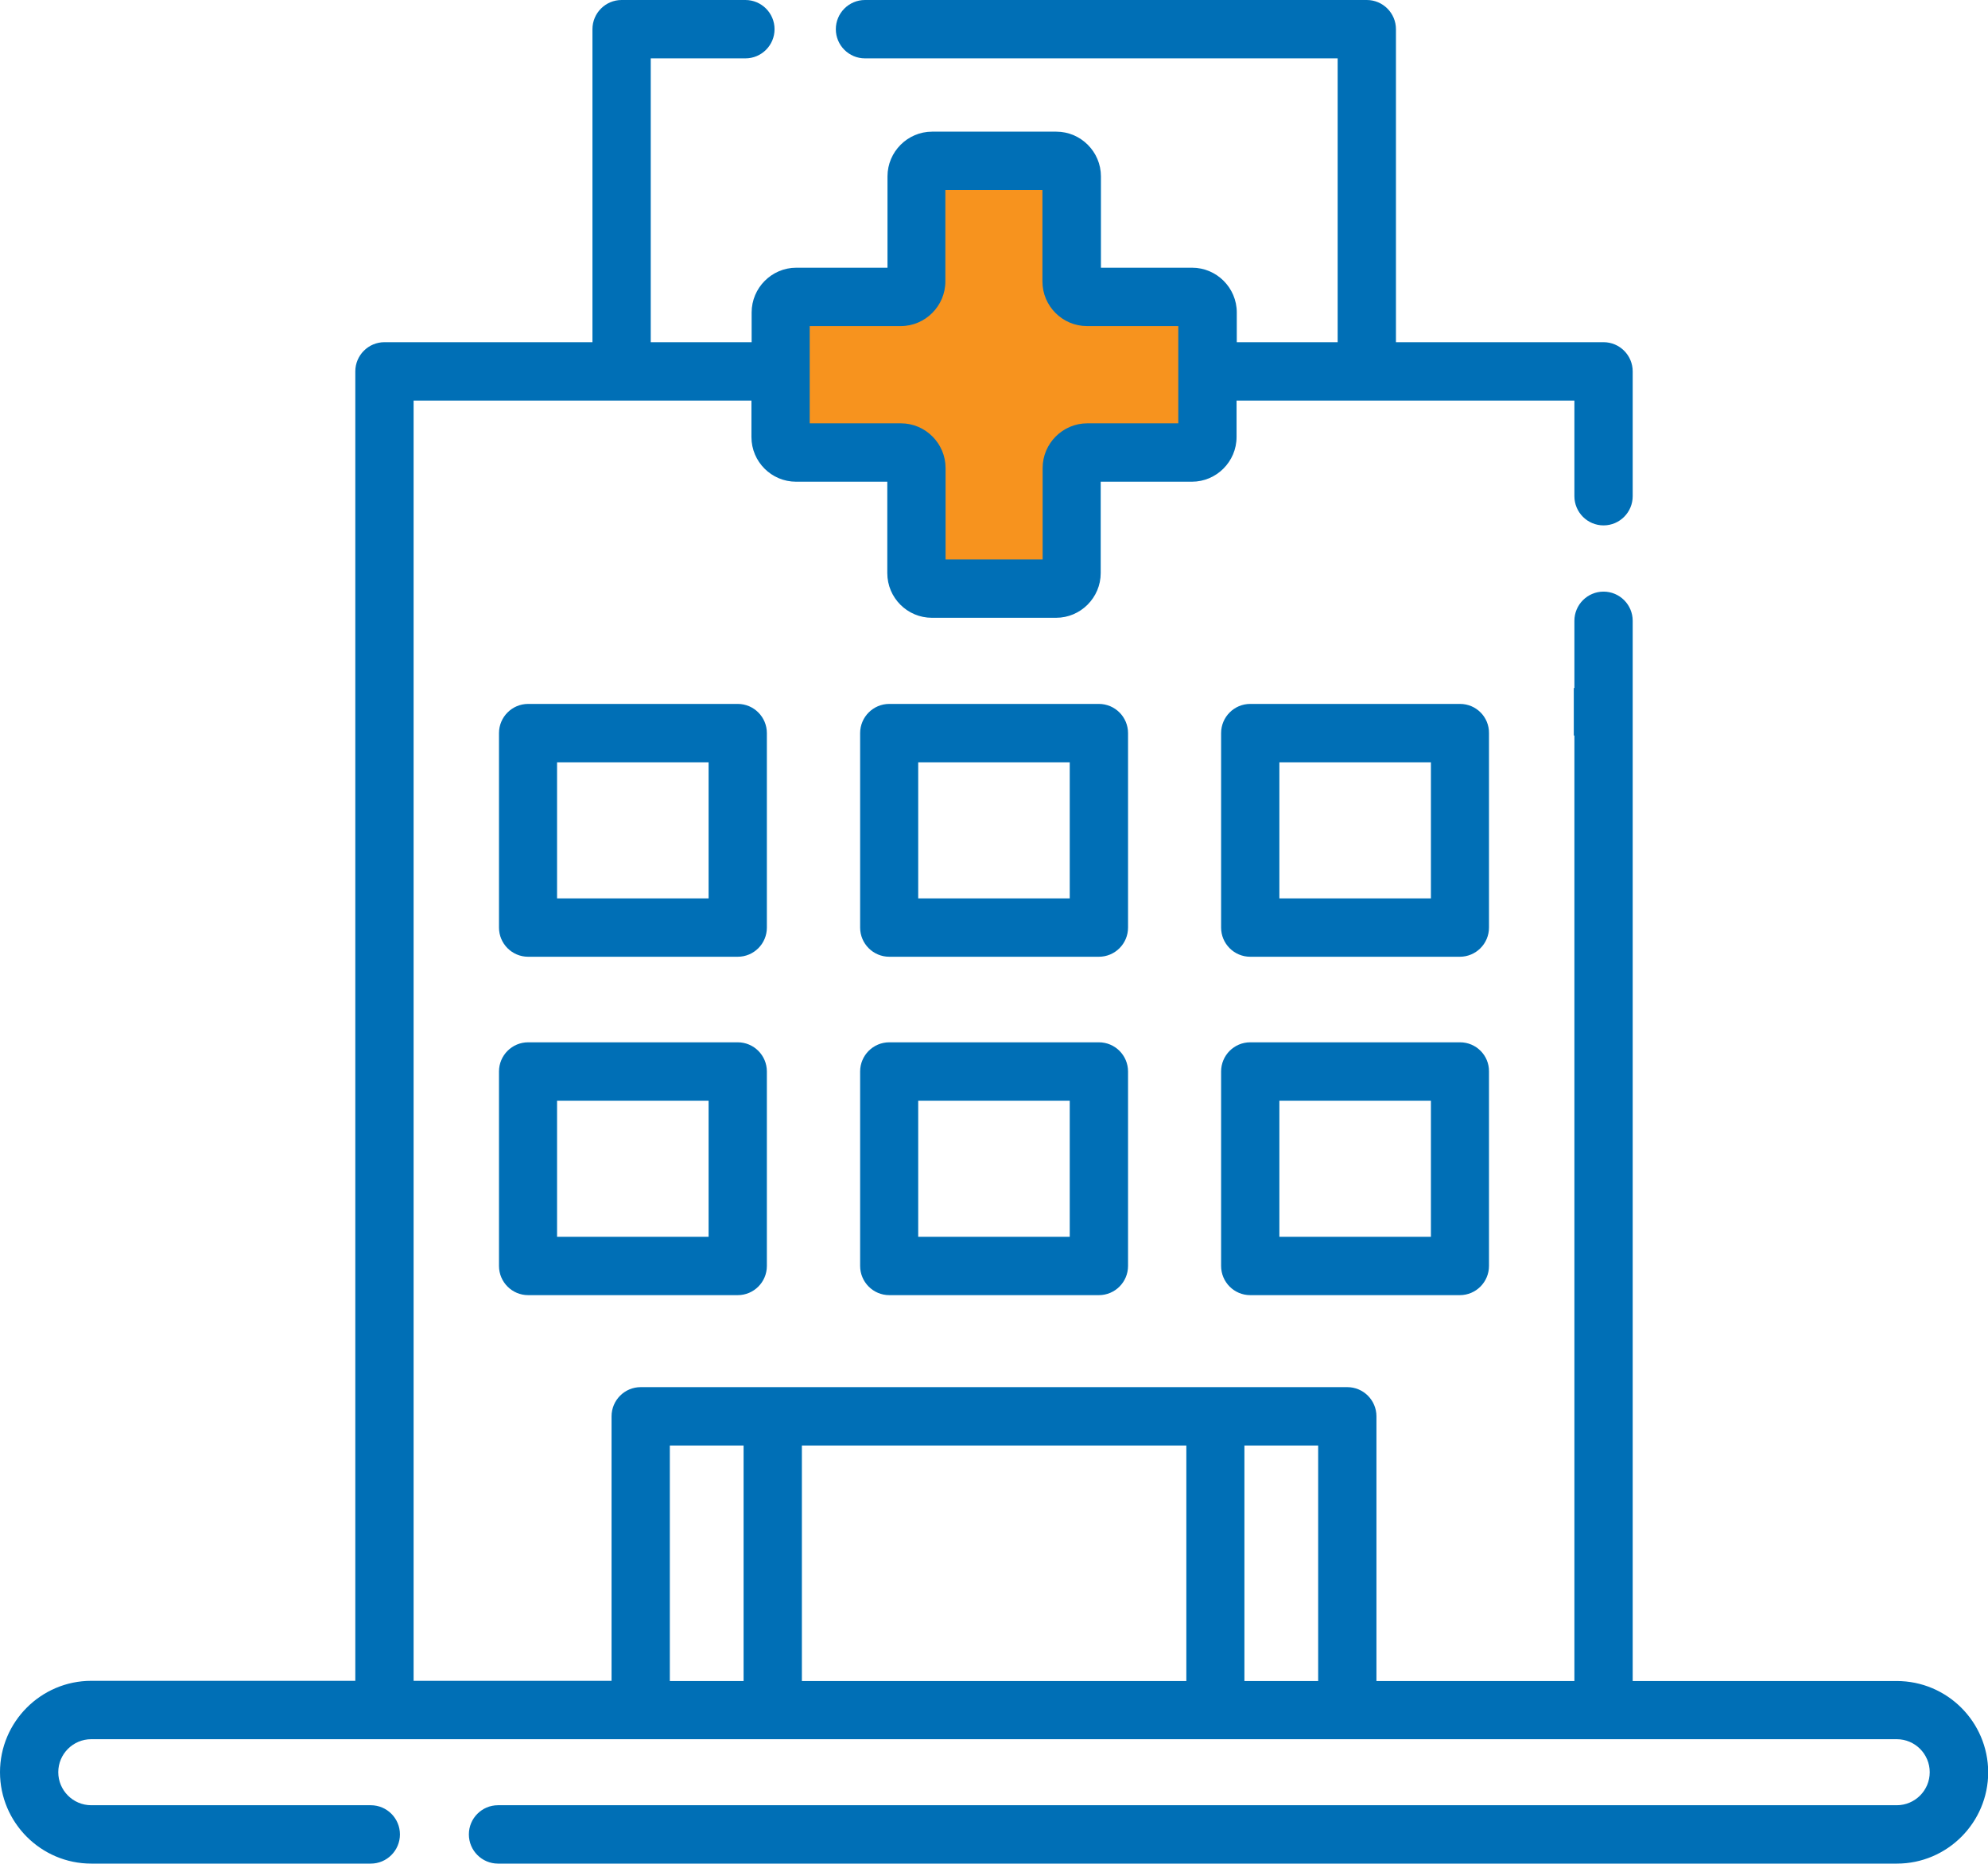 <svg width="80" height="75" viewBox="0 0 80 75" fill="none" xmlns="http://www.w3.org/2000/svg">
<g clip-path="url(#clip0)">
<path fill-rule="evenodd" clip-rule="evenodd" d="M29.688 28.326H21.253C20.606 28.326 20.08 28.853 20.08 29.501V37.326C20.08 37.974 20.606 38.5 21.253 38.5H29.688C30.335 38.5 30.86 37.974 30.86 37.326V29.501C30.86 28.853 30.335 28.326 29.688 28.326ZM28.515 36.151H22.417V30.675H28.515V36.151Z" fill="#006FB6"/>
<path fill-rule="evenodd" clip-rule="evenodd" d="M58.755 28.326H50.311C49.664 28.326 49.139 28.853 49.139 29.501V37.326C49.139 37.974 49.664 38.5 50.311 38.5H58.746C59.393 38.5 59.919 37.974 59.919 37.326V29.501C59.927 28.853 59.401 28.326 58.755 28.326ZM57.582 36.151H51.484V30.675H57.582V36.151Z" fill="#006FB6"/>
<path fill-rule="evenodd" clip-rule="evenodd" d="M44.221 28.326H35.786C35.139 28.326 34.613 28.853 34.613 29.501V37.326C34.613 37.974 35.139 38.5 35.786 38.5H44.221C44.868 38.5 45.394 37.974 45.394 37.326V29.501C45.394 28.853 44.868 28.326 44.221 28.326ZM43.048 36.151H36.95V30.675H43.048V36.151Z" fill="#006FB6"/>
<path fill-rule="evenodd" clip-rule="evenodd" d="M43 6H37V12L31 12V18H37V24H43V18H49V12L43 12V6Z" fill="#F7931E"/>
<path fill-rule="evenodd" clip-rule="evenodd" d="M29.688 41.943H21.253C20.606 41.943 20.08 42.469 20.08 43.117V50.942C20.08 51.59 20.606 52.117 21.253 52.117H29.688C30.335 52.117 30.86 51.59 30.86 50.942V43.117C30.86 42.469 30.335 41.943 29.688 41.943ZM28.515 49.768H22.417V44.292H28.515V49.768Z" fill="#006FB6"/>
<path fill-rule="evenodd" clip-rule="evenodd" d="M58.755 41.943H50.311C49.664 41.943 49.139 42.469 49.139 43.117V50.942C49.139 51.59 49.664 52.117 50.311 52.117H58.746C59.393 52.117 59.919 51.59 59.919 50.942V43.117C59.927 42.469 59.401 41.943 58.755 41.943ZM57.582 49.768H51.484V44.292H57.582V49.768Z" fill="#006FB6"/>
<path fill-rule="evenodd" clip-rule="evenodd" d="M44.221 41.943H35.786C35.139 41.943 34.613 42.469 34.613 43.117V50.942C34.613 51.59 35.139 52.117 35.786 52.117H44.221C44.868 52.117 45.394 51.59 45.394 50.942V43.117C45.394 42.469 44.868 41.943 44.221 41.943ZM43.048 49.768H36.95V44.292H43.048V49.768Z" fill="#006FB6"/>
<path d="M76.328 67.645H65.702V24.981C65.702 24.333 65.176 23.807 64.529 23.807C63.882 23.807 63.356 24.333 63.356 24.981V27.687H63.332V29.598H63.356V67.645H55.39V56.993C55.39 56.345 54.864 55.819 54.218 55.819H25.782C25.136 55.819 24.61 56.345 24.61 56.993V67.637H16.644V30.668V29.776V29.598V27.687V27.508V26.617V16.119H30.239V17.586C30.239 18.582 31.047 19.384 32.034 19.384H35.706V23.061C35.706 24.058 36.514 24.86 37.501 24.86H42.499C43.486 24.86 44.294 24.05 44.294 23.061V19.384H47.966C48.953 19.384 49.761 18.574 49.761 17.586V16.119H63.356V19.967C63.356 20.615 63.882 21.142 64.529 21.142C65.176 21.142 65.702 20.615 65.702 19.967V14.945C65.702 14.297 65.176 13.77 64.529 13.77H56.175V1.175C56.175 0.527 55.649 0 55.002 0H34.808C34.161 0 33.635 0.527 33.635 1.175C33.635 1.823 34.161 2.349 34.808 2.349H53.829V13.77H49.77V12.572C49.77 11.583 48.961 10.773 47.974 10.773H44.303V7.096C44.303 6.108 43.494 5.298 42.507 5.298H37.509C36.522 5.298 35.714 6.108 35.714 7.096V10.773H32.042C31.055 10.773 30.247 11.583 30.247 12.572V13.77H26.187V2.349H29.996C30.643 2.349 31.169 1.823 31.169 1.175C31.169 0.527 30.643 0 29.996 0H25.014C24.367 0 23.841 0.527 23.841 1.175V13.77H15.471C14.824 13.77 14.298 14.297 14.298 14.945V67.637H3.672C1.65 67.637 0 69.289 0 71.314C0 73.34 1.65 74.992 3.672 74.992H14.921C15.568 74.992 16.094 74.465 16.094 73.817C16.094 73.169 15.568 72.643 14.921 72.643H3.672C2.936 72.643 2.345 72.043 2.345 71.314C2.345 70.577 2.944 69.986 3.672 69.986H76.328C77.064 69.986 77.655 70.585 77.655 71.314C77.655 72.052 77.056 72.643 76.328 72.643H20.04C19.393 72.643 18.868 73.169 18.868 73.817C18.868 74.465 19.393 74.992 20.04 74.992H76.336C78.358 74.992 80.008 73.34 80.008 71.314C80 69.289 78.358 67.645 76.328 67.645ZM32.576 13.122H36.248C37.234 13.122 38.043 12.312 38.043 11.324V7.647H41.949V11.324C41.949 12.32 42.758 13.122 43.744 13.122H47.416V17.035H43.752C42.766 17.035 41.957 17.845 41.957 18.833V22.511H38.051V18.833C38.051 17.845 37.242 17.035 36.256 17.035H32.584V13.122H32.576ZM29.923 67.645H26.955V58.168H29.923V67.645ZM47.74 67.645H32.269V58.168H47.74V67.645ZM53.045 67.645H50.077V58.168H53.045V67.645Z" fill="#006FB6"/>
</g>
<defs>
<clipPath id="clip0">
<rect width="80" height="75" fill="white"/>
</clipPath>
</defs>
</svg>
